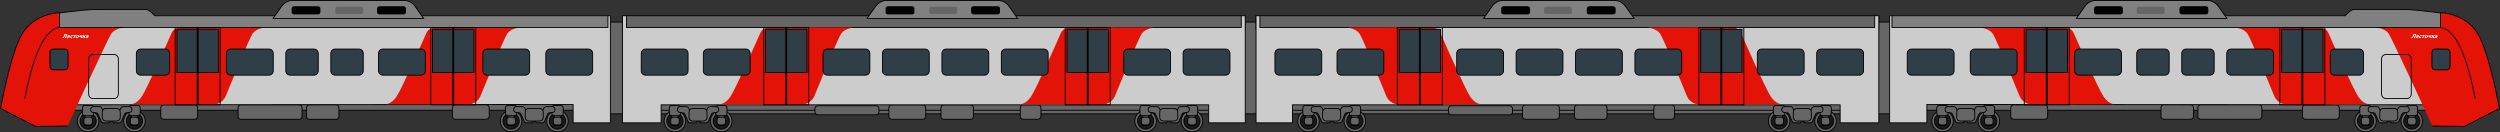 <?xml version="1.0" encoding="utf-8"?>
<!-- Generator: Adobe Illustrator 25.4.1, SVG Export Plug-In . SVG Version: 6.00 Build 0)  -->
<svg version="1.1" id="Слой_1" xmlns="http://www.w3.org/2000/svg" xmlns:xlink="http://www.w3.org/1999/xlink" x="0px" y="0px"
	 viewBox="0 0 2777.8 147" style="enable-background:new 0 0 2777.8 147;" xml:space="preserve">
<rect x="0" y="0" width="2777.8" height="147" fill="#333333" stroke="none"/>
<style type="text/css">
	.st0{fill:#666666;stroke:#000000;stroke-miterlimit:10;}
	.st1{fill:#1A1A1A;stroke:#000000;stroke-miterlimit:10;}
	.st2{fill:#CCCCCC;stroke:#000000;stroke-miterlimit:10;}
	.st3{fill:#E41308;}
	.st4{fill:#808080;stroke:#000000;stroke-miterlimit:10;}
	.st5{fill:none;stroke:#000000;stroke-miterlimit:10;}
	.st6{stroke:#000000;stroke-miterlimit:10;}
	.st7{fill:#666666;}
	.st8{fill:#303E47;stroke:#000000;stroke-miterlimit:10;}
	.st9{fill:none;stroke:#000000;stroke-width:2;stroke-miterlimit:10;}
	.st10{fill:#FFFFFF;}
</style>
<g id="Слой_2_00000175303118166513002480000000391140984586233258_">
	<g id="Joint">
		<rect x="658.6" y="24.5" class="st0" width="1461" height="102"/>
	</g>
	<g id="Locomotive">
		<g id="Шасси">
			<rect x="66.6" y="110.5" class="st0" width="583" height="12"/>
			<circle class="st0" cx="149.4" cy="134.5" r="12"/>
			<circle class="st1" cx="149.4" cy="134.5" r="9"/>
			<rect x="145.9" y="126.5" class="st0" width="7" height="13"/>
			<path class="st0" d="M147.5,130.2h3.9c1.5,0,2.8,1.2,2.8,2.8v3c0,1.5-1.2,2.8-2.8,2.8h-3.9c-1.5,0-2.8-1.2-2.8-2.8v-3
				C144.7,131.5,145.9,130.2,147.5,130.2z"/>
			<path class="st0" d="M145.9,117.1h7.1c1.5,0,2.8,1.2,2.8,2.8v5.9c0,1.5-1.2,2.8-2.8,2.8h-7.1c-1.5,0-2.8-1.2-2.8-2.8v-5.9
				C143.1,118.3,144.3,117.1,145.9,117.1z"/>
			<path class="st0" d="M143.8,118.5h-6.9c-1,0-1.9,0.5-2.4,1.4l-2.9,5.2c-0.5,0.9-1.4,1.4-2.4,1.4h-1.7c-1.5,0-2.8,1.2-2.8,2.8
				l-0.1,4.4c0,1.5,1.2,2.8,2.7,2.8c0,0,0,0,0,0h5.1c1.1,0,2.1-0.7,2.6-1.7l3.3-7.8c0.4-0.9,1.3-1.6,2.3-1.7l3.4-0.4
				c1.4-0.2,2.5-1.3,2.5-2.8v-0.9C146.6,119.7,145.3,118.5,143.8,118.5C143.8,118.5,143.8,118.5,143.8,118.5z"/>
			<circle class="st0" cx="97.9" cy="134.5" r="12"/>
			<circle class="st1" cx="97.9" cy="134.5" r="9"/>
			<rect x="94.4" y="126.5" class="st0" width="7" height="13"/>
			<path class="st0" d="M99.9,138.8H96c-1.5,0-2.8-1.2-2.8-2.8v-3c0-1.5,1.2-2.8,2.8-2.8h3.9c1.5,0,2.8,1.2,2.8,2.8v3
				C102.6,137.6,101.4,138.8,99.9,138.8z"/>
			<path class="st0" d="M101.5,128.6h-7.1c-1.5,0-2.8-1.2-2.8-2.8v-5.9c0-1.5,1.2-2.8,2.8-2.8h7.1c1.5,0,2.8,1.2,2.8,2.8v5.9
				C104.2,127.3,103,128.6,101.5,128.6z"/>
			<path class="st0" d="M103.6,118.5h6.9c1,0,1.9,0.5,2.4,1.4l2.9,5.2c0.5,0.9,1.4,1.4,2.4,1.4h1.7c1.5,0,2.8,1.2,2.8,2.8l0.1,4.4
				c0,1.5-1.2,2.8-2.7,2.8c0,0,0,0,0,0h-5.1c-1.1,0-2.1-0.7-2.6-1.7L109,127c-0.4-0.9-1.3-1.6-2.3-1.7l-3.4-0.4
				c-1.4-0.1-2.5-1.3-2.5-2.8v-0.9C100.8,119.8,102.1,118.5,103.6,118.5z"/>
			<path class="st0" d="M117.6,120.5h12c2.2,0,4,1.8,4,4v6c0,2.2-1.8,4-4,4h-12c-2.2,0-4-1.8-4-4v-6
				C113.6,122.3,115.4,120.5,117.6,120.5z"/>
			<circle class="st0" cx="619.4" cy="134.5" r="12"/>
			<circle class="st1" cx="619.4" cy="134.5" r="9"/>
			<rect x="615.9" y="126.5" class="st0" width="7" height="13"/>
			<path class="st0" d="M617.5,130.2h3.9c1.5,0,2.8,1.2,2.8,2.8v3c0,1.5-1.2,2.8-2.8,2.8h-3.9c-1.5,0-2.8-1.2-2.8-2.8v-3
				C614.7,131.5,615.9,130.2,617.5,130.2z"/>
			<path class="st0" d="M615.9,117.1h7.1c1.5,0,2.8,1.2,2.8,2.8v5.9c0,1.5-1.2,2.8-2.8,2.8h-7.1c-1.5,0-2.8-1.2-2.8-2.8v-5.9
				C613.1,118.3,614.3,117.1,615.9,117.1z"/>
			<path class="st0" d="M613.8,118.5h-6.9c-1,0-1.9,0.5-2.4,1.4l-2.9,5.2c-0.5,0.9-1.4,1.4-2.4,1.4h-1.7c-1.5,0-2.8,1.2-2.8,2.8v4.4
				c0,1.5,1.2,2.8,2.7,2.8c0,0,0,0,0,0h5.1c1.1,0,2.1-0.7,2.6-1.7l3.3-7.8c0.4-0.9,1.3-1.6,2.3-1.7l3.4-0.4c1.4-0.2,2.5-1.3,2.5-2.8
				v-0.9C616.6,119.7,615.4,118.5,613.8,118.5C613.8,118.5,613.8,118.5,613.8,118.5z"/>
			<circle class="st0" cx="567.9" cy="134.5" r="12"/>
			<circle class="st1" cx="567.9" cy="134.5" r="9"/>
			<rect x="564.4" y="126.5" class="st0" width="7" height="13"/>
			<path class="st0" d="M569.9,138.8H566c-1.5,0-2.8-1.2-2.8-2.8v-3c0-1.5,1.2-2.8,2.8-2.8h3.9c1.5,0,2.8,1.2,2.8,2.8v3
				C572.6,137.6,571.4,138.8,569.9,138.8z"/>
			<path class="st0" d="M571.5,128.6h-7.1c-1.5,0-2.8-1.2-2.8-2.8v-5.9c0-1.5,1.2-2.8,2.8-2.8h7.1c1.5,0,2.8,1.2,2.8,2.8v5.9
				C574.2,127.3,573,128.6,571.5,128.6z"/>
			<path class="st0" d="M573.6,118.5h6.9c1,0,1.9,0.5,2.4,1.4l2.9,5.2c0.5,0.9,1.4,1.4,2.4,1.4h1.7c1.5,0,2.8,1.2,2.8,2.8l0.1,4.4
				c0,1.5-1.2,2.8-2.7,2.8c0,0,0,0,0,0h-5.1c-1.1,0-2.1-0.7-2.6-1.7L579,127c-0.4-0.9-1.3-1.6-2.3-1.7l-3.4-0.4
				c-1.4-0.1-2.5-1.3-2.5-2.8v-0.9C570.8,119.8,572.1,118.5,573.6,118.5z"/>
			<path class="st0" d="M587.6,120.5h12c2.2,0,4,1.8,4,4v6c0,2.2-1.8,4-4,4h-12c-2.2,0-4-1.8-4-4v-6
				C583.6,122.3,585.4,120.5,587.6,120.5z"/>
			<path class="st0" d="M182,116.5h34.2c1.9,0,3.4,1.5,3.4,3.4v9.2c0,1.9-1.5,3.4-3.4,3.4H182c-1.9,0-3.4-1.5-3.4-3.4v-9.2
				C178.6,118,180.1,116.5,182,116.5z"/>
			<path class="st0" d="M267.7,116.5h64.7c1.8,0,3.2,1.4,3.2,3.2v9.7c0,1.8-1.4,3.2-3.2,3.2h-64.7c-1.8,0-3.2-1.4-3.2-3.2v-9.7
				C264.6,117.9,266,116.5,267.7,116.5z"/>
			<path class="st0" d="M343.7,116.5h29.7c1.8,0,3.2,1.4,3.2,3.2v9.7c0,1.8-1.4,3.2-3.2,3.2h-29.7c-1.8,0-3.2-1.4-3.2-3.2v-9.7
				C340.6,117.9,342,116.5,343.7,116.5z"/>
			<path class="st0" d="M506,116.5h34.2c1.9,0,3.4,1.5,3.4,3.4v9.2c0,1.9-1.5,3.4-3.4,3.4H506c-1.9,0-3.4-1.5-3.4-3.4v-9.2
				C502.6,118,504.1,116.5,506,116.5z"/>
		</g>
		<polygon class="st2" points="678.2,17.5 674.6,17.5 674.6,25.2 68.6,25.2 38.6,41.5 15.6,116.5 636.8,116.1 636.8,136.5 
			678.2,136.5 		"/>
		<path class="st3" d="M294.6,30.5c0,0-10,1-14,6.9s-27,63-30,69.9s-11.1,8.6-11.1,8.6l-94.4-0.1c0,0,6.5,0.4,12.5-8.6
			s30.9-65.5,33-70.4c3-7,11.1-6.5,11.1-6.5L294.6,30.5z"/>
		<path class="st3" d="M577.6,30.5c0,0-10,1-14,6.9s-27,63-30,69.9s-11,8.6-11,8.6l-94.4-0.1c0,0,6.5,0.4,12.5-8.6
			s30.9-65.5,33-70.4c3-7,11.1-6.5,11.1-6.5L577.6,30.5z"/>
		<path class="st4" d="M172.2,17.5l-5.2-4.7c-1.6-1.5-3.7-2.3-5.9-2.3h-53.6c-16,0-49,5-49,5v15h617v-13H172.2z"/>
		<path class="st3" d="M137.6,30.5c0,0-10,1-14,7S75.1,140,75.1,140l-35.5,0.5l-39-20c0,0,11.3-62.1,24-83
			c14-23,41.5-23.5,41.5-23.5v16.5H137.6z"/>
		<path class="st5" d="M75.1,140l-35.5,0.5l-39-20c0,0,11.3-62.1,24-83c14-23,41.5-23.5,41.5-23.5v16.5h71.5"/>
		<path class="st4" d="M303.4,20.5L313,6.9c2.8-4,7.5-6.4,12.4-6.4h123.4c5,0,9.6,2.4,12.4,6.5l9.5,13.5L303.4,20.5z"/>
		<path class="st6" d="M326.5,7.5h27c1.1,0,2,0.9,2,2v4c0,1.1-0.9,2-2,2h-27c-1.1,0-2-0.9-2-2v-4C324.6,8.4,325.5,7.5,326.5,7.5z"/>
		<path class="st7" d="M374.5,7.5h27c1.1,0,2,0.9,2,2v4c0,1.1-0.9,2-2,2h-27c-1.1,0-2-0.9-2-2v-4C372.6,8.4,373.5,7.5,374.5,7.5z"/>
		<path class="st6" d="M421.5,7.5h27c1.1,0,2,0.9,2,2v4c0,1.1-0.9,2-2,2h-27c-1.1,0-2-0.9-2-2v-4C419.6,8.4,420.5,7.5,421.5,7.5z"/>
		<path class="st5" d="M65.6,30.5c-11,2-26,16-38,79"/>
		<path class="st8" d="M59.3,54.5h12.5c2.1,0,3.8,1.7,3.8,3.8v15.5c0,2.1-1.7,3.8-3.8,3.8H59.3c-2.1,0-3.8-1.7-3.8-3.8V58.3
			C55.6,56.2,57.2,54.5,59.3,54.5z"/>
		<path class="st8" d="M156.3,54.5h27.4c2.6,0,4.8,2.1,4.8,4.8v19.4c0,2.6-2.1,4.8-4.8,4.8h-27.4c-2.6,0-4.8-2.1-4.8-4.8V59.3
			C151.6,56.6,153.7,54.5,156.3,54.5z"/>
		<path class="st8" d="M322.4,54.5h26.4c2.6,0,4.8,2.1,4.8,4.8v19.4c0,2.6-2.1,4.8-4.8,4.8h-26.4c-2.6,0-4.8-2.1-4.8-4.8V59.3
			C317.6,56.6,319.7,54.5,322.4,54.5z"/>
		<path class="st8" d="M372.4,54.5h26.4c2.6,0,4.8,2.1,4.8,4.8v19.4c0,2.6-2.1,4.8-4.8,4.8h-26.4c-2.6,0-4.8-2.1-4.8-4.8V59.3
			C367.6,56.6,369.7,54.5,372.4,54.5z"/>
		<path class="st8" d="M256.4,54.5h42.4c2.6,0,4.8,2.1,4.8,4.8v19.4c0,2.6-2.1,4.8-4.8,4.8h-42.4c-2.6,0-4.8-2.1-4.8-4.8V59.3
			C251.6,56.6,253.7,54.5,256.4,54.5z"/>
		<path class="st8" d="M425.4,54.5h42.4c2.6,0,4.8,2.1,4.8,4.8v19.4c0,2.6-2.1,4.8-4.8,4.8h-42.4c-2.6,0-4.8-2.1-4.8-4.8V59.3
			C420.6,56.6,422.7,54.5,425.4,54.5z"/>
		<path class="st8" d="M541.3,54.5h42.4c2.6,0,4.8,2.1,4.8,4.8v19.4c0,2.6-2.1,4.8-4.8,4.8h-42.4c-2.6,0-4.8-2.1-4.8-4.8V59.3
			C536.6,56.6,538.7,54.5,541.3,54.5z"/>
		<path class="st8" d="M611.3,54.5h42.4c2.6,0,4.8,2.1,4.8,4.8v19.4c0,2.6-2.1,4.8-4.8,4.8h-42.4c-2.6,0-4.8-2.1-4.8-4.8V59.3
			C606.6,56.6,608.7,54.5,611.3,54.5z"/>
		<path class="st5" d="M103.5,60.5h23c2.8,0,5,2.2,5,5v39c0,2.8-2.2,5-5,5h-23c-2.8,0-5-2.2-5-5v-39
			C98.6,62.7,100.8,60.5,103.5,60.5z"/>
		<rect x="196.6" y="32.5" class="st8" width="46" height="48"/>
		<rect x="194.6" y="30.5" class="st5" width="50" height="86"/>
		<line class="st9" x1="219.6" y1="116.5" x2="219.6" y2="30.5"/>
		<rect x="480.6" y="32.5" class="st8" width="46" height="48"/>
		<rect x="478.6" y="30.5" class="st5" width="50" height="86"/>
		<line class="st9" x1="503.6" y1="116.5" x2="503.6" y2="30.5"/>
	</g>
	<g id="Locomotive_2">
		<g id="Шасси-2">
			<rect x="2128.2" y="110.5" class="st0" width="583" height="12"/>
			<circle class="st0" cx="2628.4" cy="134.5" r="12"/>
			<circle class="st1" cx="2628.4" cy="134.5" r="9"/>
			<rect x="2624.9" y="126.5" class="st0" width="7" height="13"/>
			<path class="st0" d="M2630.3,138.8h-3.9c-1.5,0-2.8-1.2-2.8-2.8v-3c0-1.5,1.2-2.8,2.8-2.8h3.9c1.5,0,2.8,1.2,2.8,2.8v3
				C2633.1,137.6,2631.8,138.8,2630.3,138.8z"/>
			<path class="st0" d="M2631.9,128.6h-7.1c-1.5,0-2.8-1.2-2.8-2.8v-5.9c0-1.5,1.2-2.8,2.8-2.8h7.1c1.5,0,2.8,1.2,2.8,2.8v5.9
				C2634.7,127.3,2633.4,128.6,2631.9,128.6z"/>
			<path class="st0" d="M2634,118.5h6.9c1,0,1.9,0.5,2.4,1.4l2.9,5.2c0.5,0.9,1.4,1.4,2.4,1.4h1.7c1.5,0,2.8,1.2,2.8,2.8l0.1,4.4
				c0,1.5-1.2,2.8-2.7,2.8c0,0,0,0,0,0h-5.1c-1.1,0-2.1-0.7-2.6-1.7l-3.3-7.8c-0.4-0.9-1.3-1.6-2.3-1.7l-3.4-0.4
				c-1.4-0.1-2.5-1.3-2.5-2.8v-0.9C2631.2,119.7,2632.5,118.5,2634,118.5L2634,118.5z"/>
			<circle class="st0" cx="2679.8" cy="134.5" r="12"/>
			<circle class="st1" cx="2679.8" cy="134.5" r="9"/>
			<rect x="2676.3" y="126.5" class="st0" width="7" height="13"/>
			<path class="st0" d="M2677.9,130.2h3.9c1.5,0,2.8,1.2,2.8,2.8v3c0,1.5-1.2,2.8-2.8,2.8h-3.9c-1.5,0-2.8-1.2-2.8-2.8v-3
				C2675.1,131.5,2676.4,130.2,2677.9,130.2z"/>
			<path class="st0" d="M2676.3,117.1h7.1c1.5,0,2.8,1.2,2.8,2.8v5.9c0,1.5-1.2,2.8-2.8,2.8h-7.1c-1.5,0-2.8-1.2-2.8-2.8v-5.9
				C2673.5,118.3,2674.8,117.1,2676.3,117.1z"/>
			<path class="st0" d="M2674.2,118.5h-6.9c-1,0-1.9,0.5-2.4,1.4l-2.9,5.2c-0.5,0.9-1.4,1.4-2.4,1.4h-1.7c-1.5,0-2.8,1.2-2.8,2.8
				l-0.1,4.4c0,1.5,1.2,2.8,2.7,2.8c0,0,0,0,0,0h5.1c1.1,0,2.1-0.7,2.6-1.7l3.3-7.8c0.4-0.9,1.3-1.6,2.3-1.7l3.4-0.4
				c1.4-0.1,2.5-1.3,2.5-2.8v-0.9C2677,119.7,2675.7,118.5,2674.2,118.5L2674.2,118.5z"/>
			<path class="st0" d="M2660.2,134.5h-12c-2.2,0-4-1.8-4-4v-6c0-2.2,1.8-4,4-4h12c2.2,0,4,1.8,4,4v6
				C2664.2,132.7,2662.4,134.5,2660.2,134.5z"/>
			<circle class="st0" cx="2158.4" cy="134.5" r="12"/>
			<circle class="st1" cx="2158.4" cy="134.5" r="9"/>
			<rect x="2154.9" y="126.5" class="st0" width="7" height="13"/>
			<path class="st0" d="M2160.3,138.8h-3.9c-1.5,0-2.8-1.2-2.8-2.8v-3c0-1.5,1.2-2.8,2.8-2.8h3.9c1.5,0,2.8,1.2,2.8,2.8v3
				C2163.1,137.6,2161.8,138.8,2160.3,138.8z"/>
			<path class="st0" d="M2161.9,128.6h-7.1c-1.5,0-2.8-1.2-2.8-2.8v-5.9c0-1.5,1.2-2.8,2.8-2.8h7.1c1.5,0,2.8,1.2,2.8,2.8v5.9
				C2164.7,127.3,2163.4,128.6,2161.9,128.6z"/>
			<path class="st0" d="M2164,118.5h6.9c1,0,1.9,0.5,2.4,1.4l2.9,5.2c0.5,0.9,1.4,1.4,2.4,1.4h1.7c1.5,0,2.8,1.2,2.8,2.8l0.1,4.4
				c0,1.5-1.2,2.8-2.7,2.8c0,0,0,0,0,0h-5.1c-1.1,0-2.1-0.7-2.6-1.7l-3.3-7.8c-0.4-0.9-1.3-1.6-2.3-1.7l-3.4-0.4
				c-1.4-0.1-2.5-1.3-2.5-2.8v-0.9C2161.2,119.7,2162.5,118.5,2164,118.5L2164,118.5z"/>
			<circle class="st0" cx="2209.8" cy="134.5" r="12"/>
			<circle class="st1" cx="2209.8" cy="134.5" r="9"/>
			<rect x="2206.3" y="126.5" class="st0" width="7" height="13"/>
			<path class="st0" d="M2207.9,130.2h3.9c1.5,0,2.8,1.2,2.8,2.8v3c0,1.5-1.2,2.8-2.8,2.8h-3.9c-1.5,0-2.8-1.2-2.8-2.8v-3
				C2205.1,131.5,2206.4,130.2,2207.9,130.2z"/>
			<path class="st0" d="M2206.3,117.1h7.1c1.5,0,2.8,1.2,2.8,2.8v5.9c0,1.5-1.2,2.8-2.8,2.8h-7.1c-1.5,0-2.8-1.2-2.8-2.8v-5.9
				C2203.5,118.3,2204.8,117.1,2206.3,117.1z"/>
			<path class="st0" d="M2204.2,118.5h-6.9c-1,0-1.9,0.5-2.4,1.4l-2.9,5.2c-0.5,0.9-1.4,1.4-2.4,1.4h-1.7c-1.5,0-2.8,1.2-2.8,2.8
				l-0.1,4.4c0,1.5,1.2,2.8,2.7,2.8c0,0,0,0,0,0h5.1c1.1,0,2.1-0.7,2.6-1.7l3.3-7.8c0.4-0.9,1.3-1.6,2.3-1.7l3.4-0.4
				c1.4-0.1,2.5-1.3,2.5-2.8v-0.9C2207,119.7,2205.7,118.5,2204.2,118.5L2204.2,118.5z"/>
			<path class="st0" d="M2190.2,134.5h-12c-2.2,0-4-1.8-4-4v-6c0-2.2,1.8-4,4-4h12c2.2,0,4,1.8,4,4v6
				C2194.2,132.7,2192.4,134.5,2190.2,134.5z"/>
			<path class="st0" d="M2595.8,132.5h-34.2c-1.9,0-3.4-1.5-3.4-3.4v-9.2c0-1.9,1.5-3.4,3.4-3.4h34.2c1.9,0,3.4,1.5,3.4,3.4v9.2
				C2599.2,131,2597.7,132.5,2595.8,132.5z"/>
			<path class="st0" d="M2510,132.5h-64.7c-1.8,0-3.2-1.4-3.2-3.2v-9.7c0-1.8,1.4-3.2,3.2-3.2h64.7c1.8,0,3.2,1.4,3.2,3.2v9.7
				C2513.2,131.1,2511.8,132.5,2510,132.5z"/>
			<path class="st0" d="M2434,132.5h-29.7c-1.8,0-3.2-1.4-3.2-3.2v-9.7c0-1.8,1.4-3.2,3.2-3.2h29.7c1.8,0,3.2,1.4,3.2,3.2v9.7
				C2437.2,131.1,2435.8,132.5,2434,132.5z"/>
			<path class="st0" d="M2271.8,132.5h-34.2c-1.9,0-3.4-1.5-3.4-3.4v-9.2c0-1.9,1.5-3.4,3.4-3.4h34.2c1.9,0,3.4,1.5,3.4,3.4v9.2
				C2275.2,131,2273.7,132.5,2271.8,132.5z"/>
		</g>
		<polygon class="st2" points="2099.6,17.5 2103.2,17.5 2103.2,25.2 2709.2,25.2 2739.2,41.5 2762.2,116.5 2141,116.1 2141,136.5 
			2099.6,136.5 		"/>
		<path class="st3" d="M2483.2,30.5c0,0,10,1,14,6.9s27,63,30,69.9s11.1,8.6,11.1,8.6l94.4-0.1c0,0-6.5,0.4-12.5-8.6
			s-30.9-65.5-33-70.4c-3-7-11.1-6.5-11.1-6.5L2483.2,30.5z"/>
		<path class="st3" d="M2200.2,30.5c0,0,10,1,14,6.9s27,63,30,69.9s11.1,8.6,11.1,8.6l94.4-0.1c0,0-6.5,0.4-12.5-8.6
			s-30.9-65.5-33-70.4c-3-7-11.1-6.5-11.1-6.5L2200.2,30.5z"/>
		<path class="st4" d="M2605.6,17.5l5.1-4.7c1.6-1.5,3.7-2.3,5.9-2.3h53.6c16,0,49,5,49,5v15h-617v-13H2605.6z"/>
		<path class="st3" d="M2640.2,30.5c0,0,10,1,14,7s48.5,102.5,48.5,102.5l35.5,0.5l39-20c0,0-11.3-62.1-24-83
			c-14-23-41.5-23.5-41.5-23.5v16.5H2640.2z"/>
		<path class="st5" d="M2702.7,140l35.5,0.5l39-20c0,0-11.3-62.1-24-83c-14-23-41.5-23.5-41.5-23.5v16.5h-71.5"/>
		<path class="st4" d="M2474.4,20.5l-9.6-13.6c-2.8-4-7.5-6.4-12.4-6.4h-123.4c-5,0-9.6,2.4-12.4,6.5l-9.5,13.5L2474.4,20.5z"/>
		<path class="st6" d="M2451.2,15.5h-27c-1.1,0-2-0.9-2-2v-4c0-1.1,0.9-2,2-2h27c1.1,0,2,0.9,2,2v4
			C2453.2,14.6,2452.3,15.5,2451.2,15.5z"/>
		<path class="st7" d="M2403.2,15.5h-27c-1.1,0-2-0.9-2-2v-4c0-1.1,0.9-2,2-2h27c1.1,0,2,0.9,2,2v4
			C2405.2,14.6,2404.3,15.5,2403.2,15.5z"/>
		<path class="st6" d="M2356.2,15.5h-27c-1.1,0-2-0.9-2-2v-4c0-1.1,0.9-2,2-2h27c1.1,0,2,0.9,2,2v4
			C2358.2,14.6,2357.3,15.5,2356.2,15.5z"/>
		<path class="st5" d="M2712.2,30.5c11,2,26,16,38,79"/>
		<path class="st8" d="M2706,54.5h12.5c2.1,0,3.8,1.7,3.8,3.8v15.5c0,2.1-1.7,3.8-3.8,3.8H2706c-2.1,0-3.8-1.7-3.8-3.8V58.3
			C2702.2,56.2,2703.9,54.5,2706,54.5z"/>
		<path class="st8" d="M2594,54.5h27.4c2.6,0,4.8,2.1,4.8,4.8v19.4c0,2.6-2.1,4.8-4.8,4.8H2594c-2.6,0-4.8-2.1-4.8-4.8V59.3
			C2589.2,56.6,2591.4,54.5,2594,54.5z"/>
		<path class="st8" d="M2429,54.5h26.4c2.6,0,4.8,2.1,4.8,4.8v19.4c0,2.6-2.1,4.8-4.8,4.8H2429c-2.6,0-4.8-2.1-4.8-4.8V59.3
			C2424.2,56.6,2426.4,54.5,2429,54.5z"/>
		<path class="st8" d="M2379,54.5h26.4c2.6,0,4.8,2.1,4.8,4.8v19.4c0,2.6-2.1,4.8-4.8,4.8H2379c-2.6,0-4.8-2.1-4.8-4.8V59.3
			C2374.2,56.6,2376.4,54.5,2379,54.5z"/>
		<path class="st8" d="M2479,54.5h42.4c2.6,0,4.8,2.1,4.8,4.8v19.4c0,2.6-2.1,4.8-4.8,4.8H2479c-2.6,0-4.8-2.1-4.8-4.8V59.3
			C2474.2,56.6,2476.4,54.5,2479,54.5z"/>
		<path class="st8" d="M2310,54.5h42.4c2.6,0,4.8,2.1,4.8,4.8v19.4c0,2.6-2.1,4.8-4.8,4.8H2310c-2.6,0-4.8-2.1-4.8-4.8V59.3
			C2305.2,56.6,2307.4,54.5,2310,54.5z"/>
		<path class="st8" d="M2194,54.5h42.4c2.6,0,4.8,2.1,4.8,4.8v19.4c0,2.6-2.1,4.8-4.8,4.8H2194c-2.6,0-4.8-2.1-4.8-4.8V59.3
			C2189.2,56.6,2191.4,54.5,2194,54.5z"/>
		<path class="st8" d="M2124,54.5h42.4c2.6,0,4.8,2.1,4.8,4.8v19.4c0,2.6-2.1,4.8-4.8,4.8H2124c-2.6,0-4.8-2.1-4.8-4.8V59.3
			C2119.2,56.6,2121.4,54.5,2124,54.5z"/>
		<path class="st5" d="M2674.2,109.5h-23c-2.8,0-5-2.2-5-5v-39c0-2.8,2.2-5,5-5h23c2.8,0,5,2.2,5,5v39
			C2679.2,107.3,2677,109.5,2674.2,109.5z"/>
		<rect x="2535.2" y="32.5" class="st8" width="46" height="48"/>
		<rect x="2533.2" y="30.5" class="st5" width="50" height="86"/>
		<line class="st9" x1="2558.2" y1="116.5" x2="2558.2" y2="30.5"/>
		<rect x="2251.2" y="32.5" class="st8" width="46" height="48"/>
		<rect x="2249.2" y="30.5" class="st5" width="50" height="86"/>
		<line class="st9" x1="2274.2" y1="116.5" x2="2274.2" y2="30.5"/>
	</g>
	<g id="Vagon">
		<g id="Шасси-3">
			<rect x="712.6" y="110.5" class="st0" width="642" height="12"/>
			<circle class="st0" cx="801.4" cy="134.5" r="12"/>
			<circle class="st1" cx="801.4" cy="134.5" r="9"/>
			<rect x="797.9" y="126.5" class="st0" width="7" height="13"/>
			<path class="st0" d="M799.5,130.2h3.9c1.5,0,2.8,1.2,2.8,2.8v3c0,1.5-1.2,2.8-2.8,2.8h-3.9c-1.5,0-2.8-1.2-2.8-2.8v-3
				C796.7,131.5,797.9,130.2,799.5,130.2z"/>
			<path class="st0" d="M797.9,117.1h7.1c1.5,0,2.8,1.2,2.8,2.8v5.9c0,1.5-1.2,2.8-2.8,2.8h-7.1c-1.5,0-2.8-1.2-2.8-2.8v-5.9
				C795.1,118.3,796.3,117.1,797.9,117.1z"/>
			<path class="st0" d="M795.8,118.5h-6.9c-1,0-1.9,0.5-2.4,1.4l-2.9,5.2c-0.5,0.9-1.4,1.4-2.4,1.4h-1.7c-1.5,0-2.8,1.2-2.8,2.8v4.4
				c0,1.5,1.2,2.8,2.7,2.8c0,0,0,0,0,0h5.1c1.1,0,2.1-0.7,2.6-1.7l3.3-7.8c0.4-0.9,1.3-1.6,2.3-1.7l3.4-0.4c1.4-0.2,2.5-1.3,2.5-2.8
				v-0.9C798.6,119.7,797.4,118.5,795.8,118.5C795.8,118.5,795.8,118.5,795.8,118.5z"/>
			<circle class="st0" cx="749.9" cy="134.5" r="12"/>
			<circle class="st1" cx="749.9" cy="134.5" r="9"/>
			<rect x="746.4" y="126.5" class="st0" width="7" height="13"/>
			<path class="st0" d="M751.9,138.8H748c-1.5,0-2.8-1.2-2.8-2.8v-3c0-1.5,1.2-2.8,2.8-2.8h3.9c1.5,0,2.8,1.2,2.8,2.8v3
				C754.6,137.6,753.4,138.8,751.9,138.8z"/>
			<path class="st0" d="M753.5,128.6h-7.1c-1.5,0-2.8-1.2-2.8-2.8v-5.9c0-1.5,1.2-2.8,2.8-2.8h7.1c1.5,0,2.8,1.2,2.8,2.8v5.9
				C756.2,127.3,755,128.6,753.5,128.6z"/>
			<path class="st0" d="M755.6,118.5h6.9c1,0,1.9,0.5,2.4,1.4l2.9,5.2c0.5,0.9,1.4,1.4,2.4,1.4h1.7c1.5,0,2.8,1.2,2.8,2.8l0.1,4.4
				c0,1.5-1.2,2.8-2.7,2.8c0,0,0,0,0,0h-5.1c-1.1,0-2.1-0.7-2.6-1.7L761,127c-0.4-0.9-1.3-1.6-2.3-1.7l-3.4-0.4
				c-1.4-0.1-2.5-1.3-2.5-2.8v-0.9C752.8,119.8,754.1,118.5,755.6,118.5z"/>
			<path class="st0" d="M769.6,120.5h12c2.2,0,4,1.8,4,4v6c0,2.2-1.8,4-4,4h-12c-2.2,0-4-1.8-4-4v-6
				C765.6,122.3,767.4,120.5,769.6,120.5z"/>
			<circle class="st0" cx="1324.4" cy="134.5" r="12"/>
			<circle class="st1" cx="1324.4" cy="134.5" r="9"/>
			<rect x="1320.9" y="126.5" class="st0" width="7" height="13"/>
			<path class="st0" d="M1322.5,130.2h3.9c1.5,0,2.8,1.2,2.8,2.8v3c0,1.5-1.2,2.8-2.8,2.8h-3.9c-1.5,0-2.8-1.2-2.8-2.8v-3
				C1319.7,131.5,1320.9,130.2,1322.5,130.2z"/>
			<path class="st0" d="M1320.9,117.1h7.1c1.5,0,2.8,1.2,2.8,2.8v5.9c0,1.5-1.2,2.8-2.8,2.8h-7.1c-1.5,0-2.8-1.2-2.8-2.8v-5.9
				C1318.1,118.3,1319.3,117.1,1320.9,117.1z"/>
			<path class="st0" d="M1318.8,118.5h-6.9c-1,0-1.9,0.5-2.4,1.4l-2.9,5.2c-0.5,0.9-1.4,1.4-2.4,1.4h-1.7c-1.5,0-2.8,1.2-2.8,2.8
				l-0.1,4.4c0,1.5,1.2,2.8,2.7,2.8c0,0,0,0,0,0h5.1c1.1,0,2.1-0.7,2.6-1.7l3.3-7.8c0.4-0.9,1.3-1.6,2.3-1.7l3.4-0.4
				c1.4-0.2,2.5-1.3,2.5-2.8v-0.9C1321.6,119.7,1320.3,118.5,1318.8,118.5z"/>
			<circle class="st0" cx="1272.9" cy="134.5" r="12"/>
			<circle class="st1" cx="1272.9" cy="134.5" r="9"/>
			<rect x="1269.4" y="126.5" class="st0" width="7" height="13"/>
			<path class="st0" d="M1274.9,138.8h-3.9c-1.5,0-2.8-1.2-2.8-2.8v-3c0-1.5,1.2-2.8,2.8-2.8h3.9c1.5,0,2.8,1.2,2.8,2.8v3
				C1277.6,137.6,1276.4,138.8,1274.9,138.8z"/>
			<path class="st0" d="M1276.5,128.6h-7.1c-1.5,0-2.8-1.2-2.8-2.8v-5.9c0-1.5,1.2-2.8,2.8-2.8h7.1c1.5,0,2.8,1.2,2.8,2.8v5.9
				C1279.2,127.3,1278,128.6,1276.5,128.6z"/>
			<path class="st0" d="M1278.6,118.5h6.9c1,0,1.9,0.5,2.4,1.4l2.9,5.2c0.5,0.9,1.4,1.4,2.4,1.4h1.7c1.5,0,2.8,1.2,2.8,2.8l0.1,4.4
				c0,1.5-1.2,2.8-2.7,2.8c0,0,0,0-0.1,0h-5.1c-1.1,0-2.1-0.7-2.6-1.7l-3.3-7.8c-0.4-0.9-1.3-1.6-2.3-1.7l-3.4-0.4
				c-1.4-0.1-2.5-1.3-2.5-2.8v-0.9C1275.8,119.8,1277.1,118.5,1278.6,118.5z"/>
			<path class="st0" d="M1292.6,120.5h12c2.2,0,4,1.8,4,4v6c0,2.2-1.8,4-4,4h-12c-2.2,0-4-1.8-4-4v-6
				C1288.6,122.3,1290.4,120.5,1292.6,120.5z"/>
		</g>
		<path class="st0" d="M991,116.5h34.2c1.9,0,3.4,1.5,3.4,3.4v9.2c0,1.9-1.5,3.4-3.4,3.4H991c-1.9,0-3.4-1.5-3.4-3.4v-9.2
			C987.6,118,989.1,116.5,991,116.5z"/>
		<path class="st0" d="M908.7,117.5h64.7c1.8,0,3.2,1.4,3.2,3.2v3.7c0,1.8-1.4,3.2-3.2,3.2h-64.7c-1.8,0-3.2-1.4-3.2-3.2v-3.7
			C905.6,118.9,907,117.5,908.7,117.5z"/>
		<path class="st0" d="M1048.7,116.5h29.7c1.8,0,3.2,1.4,3.2,3.2v9.7c0,1.8-1.4,3.2-3.2,3.2h-29.7c-1.8,0-3.2-1.4-3.2-3.2v-9.7
			C1045.6,117.9,1047,116.5,1048.7,116.5z"/>
		<path class="st0" d="M1137,116.5h16.2c1.9,0,3.4,1.5,3.4,3.4v9.2c0,1.9-1.5,3.4-3.4,3.4H1137c-1.9,0-3.4-1.5-3.4-3.4v-9.2
			C1133.6,118,1135.1,116.5,1137,116.5z"/>
		<g id="Body">
			<rect x="691.6" y="17.5" class="st0" width="692" height="15"/>
			<polygon class="st2" points="691.6,136.5 691.6,17.5 696.1,17.5 696.1,30.5 1379.2,30.5 1379.2,17.5 1383.6,17.5 1383.6,136.5 
				1343,136.5 1343,116.5 734.6,116.5 734.6,136.5 			"/>
			<path class="st3" d="M948.6,30.5c0,0-10,1-14,6.9s-27,63-30,69.9s-11,8.6-11,8.6l-94.4-0.1c0,0,6.5,0.4,12.5-8.6
				s30.9-65.5,33-70.4c3-7,11.1-6.5,11.1-6.5L948.6,30.5z"/>
			<path class="st3" d="M1282.6,30.5c0,0-10,1-14,6.9s-27,63-30,69.9s-11,8.6-11,8.6l-94.4-0.1c0,0,6.5,0.4,12.5-8.6
				s30.9-65.5,33-70.4c3-7,11.1-6.5,11.1-6.5L1282.6,30.5z"/>
			<path class="st4" d="M963.4,20.5L973,6.9c2.8-4,7.5-6.4,12.4-6.4h123.4c5,0,9.6,2.4,12.4,6.5l9.5,13.5L963.4,20.5z"/>
			<path class="st6" d="M986.5,7.5h27c1.1,0,2,0.9,2,2v4c0,1.1-0.9,2-2,2h-27c-1.1,0-2-0.9-2-2v-4C984.6,8.4,985.5,7.5,986.5,7.5z"
				/>
			<path class="st7" d="M1034.6,7.5h27c1.1,0,2,0.9,2,2v4c0,1.1-0.9,2-2,2h-27c-1.1,0-2-0.9-2-2v-4
				C1032.6,8.4,1033.5,7.5,1034.6,7.5z"/>
			<path class="st6" d="M1081.6,7.5h27c1.1,0,2,0.9,2,2v4c0,1.1-0.9,2-2,2h-27c-1.1,0-2-0.9-2-2v-4
				C1079.6,8.4,1080.5,7.5,1081.6,7.5z"/>
		</g>
		<g id="Windoors">
			<path class="st8" d="M1319.4,54.5h42.4c2.6,0,4.8,2.1,4.8,4.8v19.4c0,2.6-2.1,4.8-4.8,4.8h-42.4c-2.6,0-4.8-2.1-4.8-4.8V59.3
				C1314.6,56.6,1316.7,54.5,1319.4,54.5z"/>
			<path class="st8" d="M1253.4,54.5h42.4c2.6,0,4.8,2.1,4.8,4.8v19.4c0,2.6-2.1,4.8-4.8,4.8h-42.4c-2.6,0-4.8-2.1-4.8-4.8V59.3
				C1248.6,56.6,1250.7,54.5,1253.4,54.5z"/>
			<path class="st8" d="M1117.4,54.5h42.4c2.6,0,4.8,2.1,4.8,4.8v19.4c0,2.6-2.1,4.8-4.8,4.8h-42.4c-2.6,0-4.8-2.1-4.8-4.8V59.3
				C1112.6,56.6,1114.7,54.5,1117.4,54.5z"/>
			<path class="st8" d="M1051.4,54.5h42.4c2.6,0,4.8,2.1,4.8,4.8v19.4c0,2.6-2.1,4.8-4.8,4.8h-42.4c-2.6,0-4.8-2.1-4.8-4.8V59.3
				C1046.6,56.6,1048.7,54.5,1051.4,54.5z"/>
			<path class="st8" d="M985.3,54.5h42.4c2.6,0,4.8,2.1,4.8,4.8v19.4c0,2.6-2.1,4.8-4.8,4.8h-42.4c-2.6,0-4.8-2.1-4.8-4.8V59.3
				C980.6,56.6,982.7,54.5,985.3,54.5z"/>
			<path class="st8" d="M919.3,54.5h42.4c2.6,0,4.8,2.1,4.8,4.8v19.4c0,2.6-2.1,4.8-4.8,4.8h-42.4c-2.6,0-4.8-2.1-4.8-4.8V59.3
				C914.6,56.6,916.7,54.5,919.3,54.5z"/>
			<path class="st8" d="M717.3,54.5h42.4c2.6,0,4.8,2.1,4.8,4.8v19.4c0,2.6-2.1,4.8-4.8,4.8h-42.4c-2.6,0-4.8-2.1-4.8-4.8V59.3
				C712.6,56.6,714.7,54.5,717.3,54.5z"/>
			<path class="st8" d="M786.3,54.5h42.4c2.6,0,4.8,2.1,4.8,4.8v19.4c0,2.6-2.1,4.8-4.8,4.8h-42.4c-2.6,0-4.8-2.1-4.8-4.8V59.3
				C781.6,56.6,783.7,54.5,786.3,54.5z"/>
			<rect x="1185.6" y="32.5" class="st8" width="46" height="48"/>
			<rect x="1183.6" y="30.5" class="st5" width="50" height="86"/>
			<line class="st9" x1="1208.6" y1="116.5" x2="1208.6" y2="30.5"/>
			<rect x="850.6" y="32.5" class="st8" width="46" height="48"/>
			<rect x="848.6" y="30.5" class="st5" width="50" height="86"/>
			<line class="st9" x1="873.6" y1="116.5" x2="873.6" y2="30.5"/>
		</g>
	</g>
	<g id="Vagon_2">
		<g id="Шасси-4">
			<rect x="1416.6" y="110.5" class="st0" width="642" height="12"/>
			<circle class="st0" cx="1505.4" cy="134.5" r="12"/>
			<circle class="st1" cx="1505.4" cy="134.5" r="9"/>
			<rect x="1501.9" y="126.5" class="st0" width="7" height="13"/>
			<path class="st0" d="M1503.5,130.2h3.9c1.5,0,2.8,1.2,2.8,2.8v3c0,1.5-1.2,2.8-2.8,2.8h-3.9c-1.5,0-2.8-1.2-2.8-2.8v-3
				C1500.7,131.5,1501.9,130.2,1503.5,130.2z"/>
			<path class="st0" d="M1501.9,117.1h7.1c1.5,0,2.8,1.2,2.8,2.8v5.9c0,1.5-1.2,2.8-2.8,2.8h-7.1c-1.5,0-2.8-1.2-2.8-2.8v-5.9
				C1499.1,118.3,1500.3,117.1,1501.9,117.1z"/>
			<path class="st0" d="M1499.8,118.5h-6.9c-1,0-1.9,0.5-2.4,1.4l-2.9,5.2c-0.5,0.9-1.4,1.4-2.4,1.4h-1.7c-1.5,0-2.8,1.2-2.8,2.8
				l-0.1,4.4c0,1.5,1.2,2.8,2.7,2.8c0,0,0,0,0,0h5.1c1.1,0,2.1-0.7,2.6-1.7l3.3-7.8c0.4-0.9,1.3-1.6,2.3-1.7l3.4-0.4
				c1.4-0.2,2.5-1.3,2.5-2.8v-0.9C1502.6,119.7,1501.3,118.5,1499.8,118.5z"/>
			<circle class="st0" cx="1453.9" cy="134.5" r="12"/>
			<circle class="st1" cx="1453.9" cy="134.5" r="9"/>
			<rect x="1450.4" y="126.5" class="st0" width="7" height="13"/>
			<path class="st0" d="M1455.9,138.8h-3.9c-1.5,0-2.8-1.2-2.8-2.8v-3c0-1.5,1.2-2.8,2.8-2.8h3.9c1.5,0,2.8,1.2,2.8,2.8v3
				C1458.6,137.6,1457.4,138.8,1455.9,138.8z"/>
			<path class="st0" d="M1457.5,128.6h-7.1c-1.5,0-2.8-1.2-2.8-2.8v-5.9c0-1.5,1.2-2.8,2.8-2.8h7.1c1.5,0,2.8,1.2,2.8,2.8v5.9
				C1460.2,127.3,1459,128.6,1457.5,128.6z"/>
			<path class="st0" d="M1459.6,118.5h6.9c1,0,1.9,0.5,2.4,1.4l2.9,5.2c0.5,0.9,1.4,1.4,2.4,1.4h1.7c1.5,0,2.8,1.2,2.8,2.8l0.1,4.4
				c0,1.5-1.2,2.8-2.7,2.8c0,0,0,0-0.1,0h-5.1c-1.1,0-2.1-0.7-2.6-1.7l-3.3-7.8c-0.4-0.9-1.3-1.6-2.3-1.7l-3.4-0.4
				c-1.4-0.1-2.5-1.3-2.5-2.8v-0.9C1456.8,119.8,1458.1,118.5,1459.6,118.5z"/>
			<path class="st0" d="M1473.6,120.5h12c2.2,0,4,1.8,4,4v6c0,2.2-1.8,4-4,4h-12c-2.2,0-4-1.8-4-4v-6
				C1469.6,122.3,1471.4,120.5,1473.6,120.5z"/>
			<circle class="st0" cx="2028.4" cy="134.5" r="12"/>
			<circle class="st1" cx="2028.4" cy="134.5" r="9"/>
			<rect x="2024.9" y="126.5" class="st0" width="7" height="13"/>
			<path class="st0" d="M2026.5,130.2h3.9c1.5,0,2.8,1.2,2.8,2.8v3c0,1.5-1.2,2.8-2.8,2.8h-3.9c-1.5,0-2.8-1.2-2.8-2.8v-3
				C2023.7,131.5,2024.9,130.2,2026.5,130.2z"/>
			<path class="st0" d="M2024.9,117.1h7.1c1.5,0,2.8,1.2,2.8,2.8v5.9c0,1.5-1.2,2.8-2.8,2.8h-7.1c-1.5,0-2.8-1.2-2.8-2.8v-5.9
				C2022.1,118.3,2023.3,117.1,2024.9,117.1z"/>
			<path class="st0" d="M2022.8,118.5h-6.9c-1,0-1.9,0.5-2.4,1.4l-2.9,5.2c-0.5,0.9-1.4,1.4-2.4,1.4h-1.7c-1.5,0-2.8,1.2-2.8,2.8
				l-0.1,4.4c0,1.5,1.2,2.8,2.7,2.8c0,0,0,0,0,0h5.1c1.1,0,2.1-0.7,2.6-1.7l3.3-7.8c0.4-0.9,1.3-1.6,2.3-1.7l3.4-0.4
				c1.4-0.2,2.5-1.3,2.5-2.8v-0.9C2025.6,119.7,2024.3,118.5,2022.8,118.5z"/>
			<circle class="st0" cx="1976.9" cy="134.5" r="12"/>
			<circle class="st1" cx="1976.9" cy="134.5" r="9"/>
			<rect x="1973.4" y="126.5" class="st0" width="7" height="13"/>
			<path class="st0" d="M1978.9,138.8h-3.9c-1.5,0-2.8-1.2-2.8-2.8v-3c0-1.5,1.2-2.8,2.8-2.8h3.9c1.5,0,2.8,1.2,2.8,2.8v3
				C1981.6,137.6,1980.4,138.8,1978.9,138.8z"/>
			<path class="st0" d="M1980.5,128.6h-7.1c-1.5,0-2.8-1.2-2.8-2.8v-5.9c0-1.5,1.2-2.8,2.8-2.8h7.1c1.5,0,2.8,1.2,2.8,2.8v5.9
				C1983.2,127.3,1982,128.6,1980.5,128.6z"/>
			<path class="st0" d="M1982.6,118.5h6.9c1,0,1.9,0.5,2.4,1.4l2.9,5.2c0.5,0.9,1.4,1.4,2.4,1.4h1.7c1.5,0,2.8,1.2,2.8,2.8l0.1,4.4
				c0,1.5-1.2,2.8-2.7,2.8c0,0,0,0-0.1,0h-5.1c-1.1,0-2.1-0.7-2.6-1.7l-3.3-7.8c-0.4-0.9-1.3-1.6-2.3-1.7l-3.4-0.4
				c-1.4-0.1-2.5-1.3-2.5-2.8v-0.9C1979.8,119.8,1981.1,118.5,1982.6,118.5z"/>
			<path class="st0" d="M1996.6,120.5h12c2.2,0,4,1.8,4,4v6c0,2.2-1.8,4-4,4h-12c-2.2,0-4-1.8-4-4v-6
				C1992.6,122.3,1994.4,120.5,1996.6,120.5z"/>
		</g>
		<path class="st0" d="M1695,116.5h34.2c1.9,0,3.4,1.5,3.4,3.4v9.2c0,1.9-1.5,3.4-3.4,3.4H1695c-1.9,0-3.4-1.5-3.4-3.4v-9.2
			C1691.6,118,1693.1,116.5,1695,116.5z"/>
		<path class="st0" d="M1612.7,117.5h64.7c1.8,0,3.2,1.4,3.2,3.2v3.7c0,1.8-1.4,3.2-3.2,3.2h-64.7c-1.8,0-3.2-1.4-3.2-3.2v-3.7
			C1609.6,118.9,1611,117.5,1612.7,117.5z"/>
		<path class="st0" d="M1752.7,116.5h29.7c1.8,0,3.2,1.4,3.2,3.2v9.7c0,1.8-1.4,3.2-3.2,3.2h-29.7c-1.8,0-3.2-1.4-3.2-3.2v-9.7
			C1749.6,117.9,1751,116.5,1752.7,116.5z"/>
		<path class="st0" d="M1841,116.5h16.2c1.9,0,3.4,1.5,3.4,3.4v9.2c0,1.9-1.5,3.4-3.4,3.4H1841c-1.9,0-3.4-1.5-3.4-3.4v-9.2
			C1837.6,118,1839.1,116.5,1841,116.5z"/>
		<g id="Body-2">
			<rect x="1395.6" y="17.5" class="st0" width="692" height="15"/>
			<polygon class="st2" points="2087.6,136.5 2087.6,17.5 2083,17.5 2083,30.5 1399.9,30.5 1399.9,17.5 1395.6,17.5 1395.6,136.5 
				1436.1,136.5 1436.1,116.5 2044.6,116.5 2044.6,136.5 			"/>
			<path class="st3" d="M1830.6,30.5c0,0,10,1,14,6.9s27,63,30,69.9s11,8.6,11,8.6l94.4-0.1c0,0-6.5,0.4-12.5-8.6
				s-30.9-65.5-33-70.4c-3-7-11.1-6.5-11.1-6.5L1830.6,30.5z"/>
			<path class="st3" d="M1496.6,30.5c0,0,10,1,14,6.9s27,63,30,69.9s11,8.6,11,8.6l94.4-0.1c0,0-6.5,0.4-12.5-8.6
				s-30.9-65.5-33-70.4c-3-7-11.1-6.5-11.1-6.5L1496.6,30.5z"/>
			<path class="st4" d="M1815.7,20.5l-9.6-13.6c-2.8-4-7.5-6.4-12.4-6.4h-123.4c-5,0-9.6,2.4-12.4,6.5l-9.5,13.5L1815.7,20.5z"/>
			<path class="st6" d="M1792.6,15.5h-27c-1.1,0-2-0.9-2-2v-4c0-1.1,0.9-2,2-2h27c1.1,0,2,0.9,2,2v4
				C1794.6,14.6,1793.7,15.5,1792.6,15.5z"/>
			<path class="st7" d="M1744.6,15.5h-27c-1.1,0-2-0.9-2-2v-4c0-1.1,0.9-2,2-2h27c1.1,0,2,0.9,2,2v4
				C1746.6,14.6,1745.7,15.5,1744.6,15.5z"/>
			<path class="st6" d="M1697.6,15.5h-27c-1.1,0-2-0.9-2-2v-4c0-1.1,0.9-2,2-2h27c1.1,0,2,0.9,2,2v4
				C1699.6,14.6,1698.7,15.5,1697.6,15.5z"/>
		</g>
		<g id="Windoors-2">
			<path class="st8" d="M2023.4,54.5h42.4c2.6,0,4.8,2.1,4.8,4.8v19.4c0,2.6-2.1,4.8-4.8,4.8h-42.4c-2.6,0-4.8-2.1-4.8-4.8V59.3
				C2018.6,56.6,2020.7,54.5,2023.4,54.5z"/>
			<path class="st8" d="M1957.4,54.5h42.4c2.6,0,4.8,2.1,4.8,4.8v19.4c0,2.6-2.1,4.8-4.8,4.8h-42.4c-2.6,0-4.8-2.1-4.8-4.8V59.3
				C1952.6,56.6,1954.7,54.5,1957.4,54.5z"/>
			<path class="st8" d="M1821.4,54.5h42.4c2.6,0,4.8,2.1,4.8,4.8v19.4c0,2.6-2.1,4.8-4.8,4.8h-42.4c-2.6,0-4.8-2.1-4.8-4.8V59.3
				C1816.6,56.6,1818.7,54.5,1821.4,54.5z"/>
			<path class="st8" d="M1755.4,54.5h42.4c2.6,0,4.8,2.1,4.8,4.8v19.4c0,2.6-2.1,4.8-4.8,4.8h-42.4c-2.6,0-4.8-2.1-4.8-4.8V59.3
				C1750.6,56.6,1752.7,54.5,1755.4,54.5z"/>
			<path class="st8" d="M1689.4,54.5h42.4c2.6,0,4.8,2.1,4.8,4.8v19.4c0,2.6-2.1,4.8-4.8,4.8h-42.4c-2.6,0-4.8-2.1-4.8-4.8V59.3
				C1684.6,56.6,1686.7,54.5,1689.4,54.5z"/>
			<path class="st8" d="M1623.4,54.5h42.4c2.6,0,4.8,2.1,4.8,4.8v19.4c0,2.6-2.1,4.8-4.8,4.8h-42.4c-2.6,0-4.8-2.1-4.8-4.8V59.3
				C1618.6,56.6,1620.7,54.5,1623.4,54.5z"/>
			<path class="st8" d="M1421.4,54.5h42.4c2.6,0,4.8,2.1,4.8,4.8v19.4c0,2.6-2.1,4.8-4.8,4.8h-42.4c-2.6,0-4.8-2.1-4.8-4.8V59.3
				C1416.6,56.6,1418.7,54.5,1421.4,54.5z"/>
			<path class="st8" d="M1490.4,54.5h42.4c2.6,0,4.8,2.1,4.8,4.8v19.4c0,2.6-2.1,4.8-4.8,4.8h-42.4c-2.6,0-4.8-2.1-4.8-4.8V59.3
				C1485.6,56.6,1487.7,54.5,1490.4,54.5z"/>
			<rect x="1889.6" y="32.5" class="st8" width="46" height="48"/>
			<rect x="1887.6" y="30.5" class="st5" width="50" height="86"/>
			<line class="st9" x1="1912.6" y1="116.5" x2="1912.6" y2="30.5"/>
			<rect x="1554.6" y="32.5" class="st8" width="46" height="48"/>
			<rect x="1552.6" y="30.5" class="st5" width="50" height="86"/>
			<line class="st9" x1="1577.6" y1="116.5" x2="1577.6" y2="30.5"/>
		</g>
	</g>
	<g id="Lastochka">
		<path class="st10" d="M74.7,37.8l-1.5,4.5h-1l1.2-3.7h-1l-0.3,1.1c-0.2,1-0.8,1.9-1.6,2.5c-0.3,0.1-0.7,0.2-1,0.2l0.1-0.8
			c0.2,0,0.4-0.1,0.6-0.2c0.4-0.4,0.7-1,0.8-1.6l0.7-2L74.7,37.8z"/>
		<path class="st10" d="M76,42.3V42l0,0c-0.3,0.3-0.7,0.4-1.1,0.4c-0.4,0.1-0.7-0.2-0.8-0.6c0-0.1,0-0.3,0.1-0.4
			c0.3-0.8,1.2-1.3,2.3-1.3l0,0c0.1-0.2,0-0.4-0.5-0.4c-0.3,0-0.7,0.1-1,0.2v-0.7c0.4-0.2,0.9-0.3,1.4-0.3c1.1,0,1.2,0.7,1,1.4
			l-0.4,1.1c-0.1,0.3-0.2,0.5-0.2,0.8L76,42.3z M76.4,40.8c-0.5,0-1,0.1-1.1,0.5s0,0.4,0.3,0.4c0.3,0,0.5-0.2,0.7-0.4
			c0-0.1,0.1-0.1,0.1-0.2L76.4,40.8z"/>
		<path class="st10" d="M80.2,42.2c-0.3,0.1-0.7,0.2-1,0.2c-1.1,0-1.5-0.6-1.2-1.7c0.4-1.1,1.4-1.7,2.5-1.7c0.3,0,0.5,0,0.7,0.1
			l-0.4,0.8c-0.2-0.1-0.4-0.1-0.5-0.1c-0.6,0-1,0.4-1.2,0.9c-0.2,0.6,0.1,0.9,0.6,0.9c0.2,0,0.4,0,0.6-0.1L80.2,42.2z"/>
		<path class="st10" d="M84.5,39l-0.2,0.8h-1l-0.8,2.5h-1l0.8-2.5h-1l0.3-0.8H84.5z"/>
		<path class="st10" d="M87.6,40.6c-0.3,1-1.2,1.7-2.3,1.8c-1,0-1.5-0.6-1.2-1.7c0.3-1,1.3-1.7,2.3-1.7C87.5,39,87.9,39.6,87.6,40.6
			z M85.2,40.6c-0.2,0.6-0.1,1,0.4,1s0.8-0.4,1-1s0.1-1-0.3-1S85.4,40.2,85.2,40.6L85.2,40.6z"/>
		<path class="st10" d="M89.7,39l-0.3,1c-0.1,0.4,0,0.5,0.3,0.5c0.2,0,0.3-0.1,0.5-0.1l0.5-1.4h1l-1.1,3.3h-1l0.4-1.2l0,0
			c-0.3,0.1-0.6,0.2-0.9,0.2c-0.7,0-1-0.4-0.7-1.2l0.3-1.1H89.7z"/>
		<path class="st10" d="M93.5,39l-0.4,1.3h0.1l1.3-1.3h1.2L94,40.4c0.4,0.1,0.5,0.4,0.5,0.9c0,0.3,0,0.7,0.1,1h-1.1
			c0-0.2-0.1-0.5-0.1-0.7c0-0.4-0.2-0.6-0.5-0.6h-0.1l-0.4,1.3h-1l1-3.3H93.5z"/>
		<path class="st10" d="M96.9,42.3L97,42l0,0c-0.3,0.3-0.7,0.4-1.1,0.4c-0.4,0-0.7-0.2-0.8-0.6c0-0.1,0-0.3,0.1-0.4
			c0.4-0.9,1.4-1.4,2.3-1.3l0,0c0.1-0.2,0-0.4-0.5-0.4c-0.3,0-0.7,0.1-1,0.2v-0.7c0.4-0.2,0.9-0.3,1.4-0.3c1.1,0,1.2,0.7,1,1.4
			l-0.4,1.1c-0.1,0.3-0.2,0.5-0.2,0.8L96.9,42.3z M97.3,40.8c-0.5,0-1,0.1-1.1,0.5s0,0.4,0.3,0.4c0.3,0,0.5-0.2,0.7-0.4
			c0-0.1,0.1-0.1,0.1-0.2L97.3,40.8z"/>
		<path class="st10" d="M2684.7,37.8l-1.5,4.5h-1l1.2-3.7h-1l-0.4,1.1c-0.2,1-0.8,1.9-1.6,2.5c-0.3,0.1-0.7,0.2-1,0.2l0.1-0.8
			c0.2,0,0.4-0.1,0.6-0.2c0.4-0.4,0.7-1,0.8-1.5l0.6-2L2684.7,37.8z"/>
		<path class="st10" d="M2686,42.3V42l0,0c-0.3,0.3-0.7,0.4-1.1,0.4c-0.4,0.1-0.7-0.2-0.8-0.6c0-0.1,0-0.3,0.1-0.4
			c0.3-0.8,1.2-1.3,2.4-1.3l0,0c0.1-0.2,0.1-0.4-0.5-0.4c-0.3,0-0.7,0.1-1,0.2v-0.7c0.4-0.2,0.9-0.3,1.4-0.3c1.1,0,1.2,0.7,1,1.4
			l-0.4,1.1c-0.1,0.3-0.2,0.5-0.2,0.8L2686,42.3z M2686.4,40.8c-0.5,0-1,0.1-1.1,0.5s0.1,0.4,0.3,0.4c0.3,0,0.5-0.2,0.6-0.4
			c0-0.1,0.1-0.1,0.1-0.2L2686.4,40.8z"/>
		<path class="st10" d="M2690.2,42.2c-0.3,0.1-0.7,0.2-1,0.2c-1.1,0-1.5-0.6-1.2-1.7c0.3-1.1,1.3-1.8,2.5-1.8c0.3,0,0.5,0,0.7,0.1
			l-0.4,0.8c-0.2-0.1-0.4-0.1-0.5-0.1c-0.6,0-1,0.4-1.2,0.9c-0.2,0.6,0.1,0.9,0.6,0.9c0.2,0,0.4,0,0.6-0.1L2690.2,42.2z"/>
		<path class="st10" d="M2694.5,39l-0.2,0.8h-1l-0.8,2.5h-1l0.8-2.5h-1l0.3-0.8H2694.5z"/>
		<path class="st10" d="M2697.6,40.6c-0.3,1-1.2,1.7-2.3,1.8c-1,0-1.5-0.6-1.1-1.7c0.3-1,1.2-1.7,2.3-1.7
			C2697.5,39,2697.9,39.6,2697.6,40.6z M2695.2,40.6c-0.2,0.6-0.1,1,0.4,1s0.8-0.4,1-1s0.1-1-0.3-1S2695.4,40.2,2695.2,40.6
			L2695.2,40.6z"/>
		<path class="st10" d="M2699.7,39l-0.3,1c-0.1,0.4,0,0.5,0.3,0.5c0.2,0,0.3-0.1,0.5-0.1l0.5-1.4h1l-1.1,3.3h-1l0.4-1.2l0,0
			c-0.3,0.1-0.6,0.2-0.9,0.2c-0.7,0-1-0.4-0.7-1.2l0.4-1.1H2699.7z"/>
		<path class="st10" d="M2703.5,39l-0.4,1.3h0.1l1.3-1.3h1.2l-1.7,1.4c0.4,0.1,0.5,0.4,0.5,0.9c0,0.3,0,0.7,0.1,1h-1.1
			c0-0.2-0.1-0.5-0.1-0.7c0-0.4-0.2-0.6-0.5-0.6h-0.1l-0.4,1.3h-1l1.1-3.3L2703.5,39z"/>
		<path class="st10" d="M2706.9,42.3V42l0,0c-0.3,0.3-0.7,0.4-1.1,0.4c-0.4,0-0.7-0.2-0.8-0.6c0-0.1,0-0.3,0.1-0.4
			c0.4-0.9,1.4-1.4,2.3-1.3l0,0c0.1-0.2,0-0.4-0.5-0.4c-0.3,0-0.7,0.1-1,0.2v-0.7c0.4-0.2,0.9-0.3,1.4-0.3c1.1,0,1.2,0.7,1,1.4
			l-0.4,1.1c-0.1,0.3-0.2,0.5-0.2,0.8L2706.9,42.3z M2707.3,40.8c-0.5,0-1,0.1-1.1,0.5s0.1,0.4,0.3,0.4c0.3,0,0.5-0.2,0.7-0.4
			c0-0.1,0.1-0.1,0.1-0.2L2707.3,40.8z"/>
	</g>
</g>
</svg>

